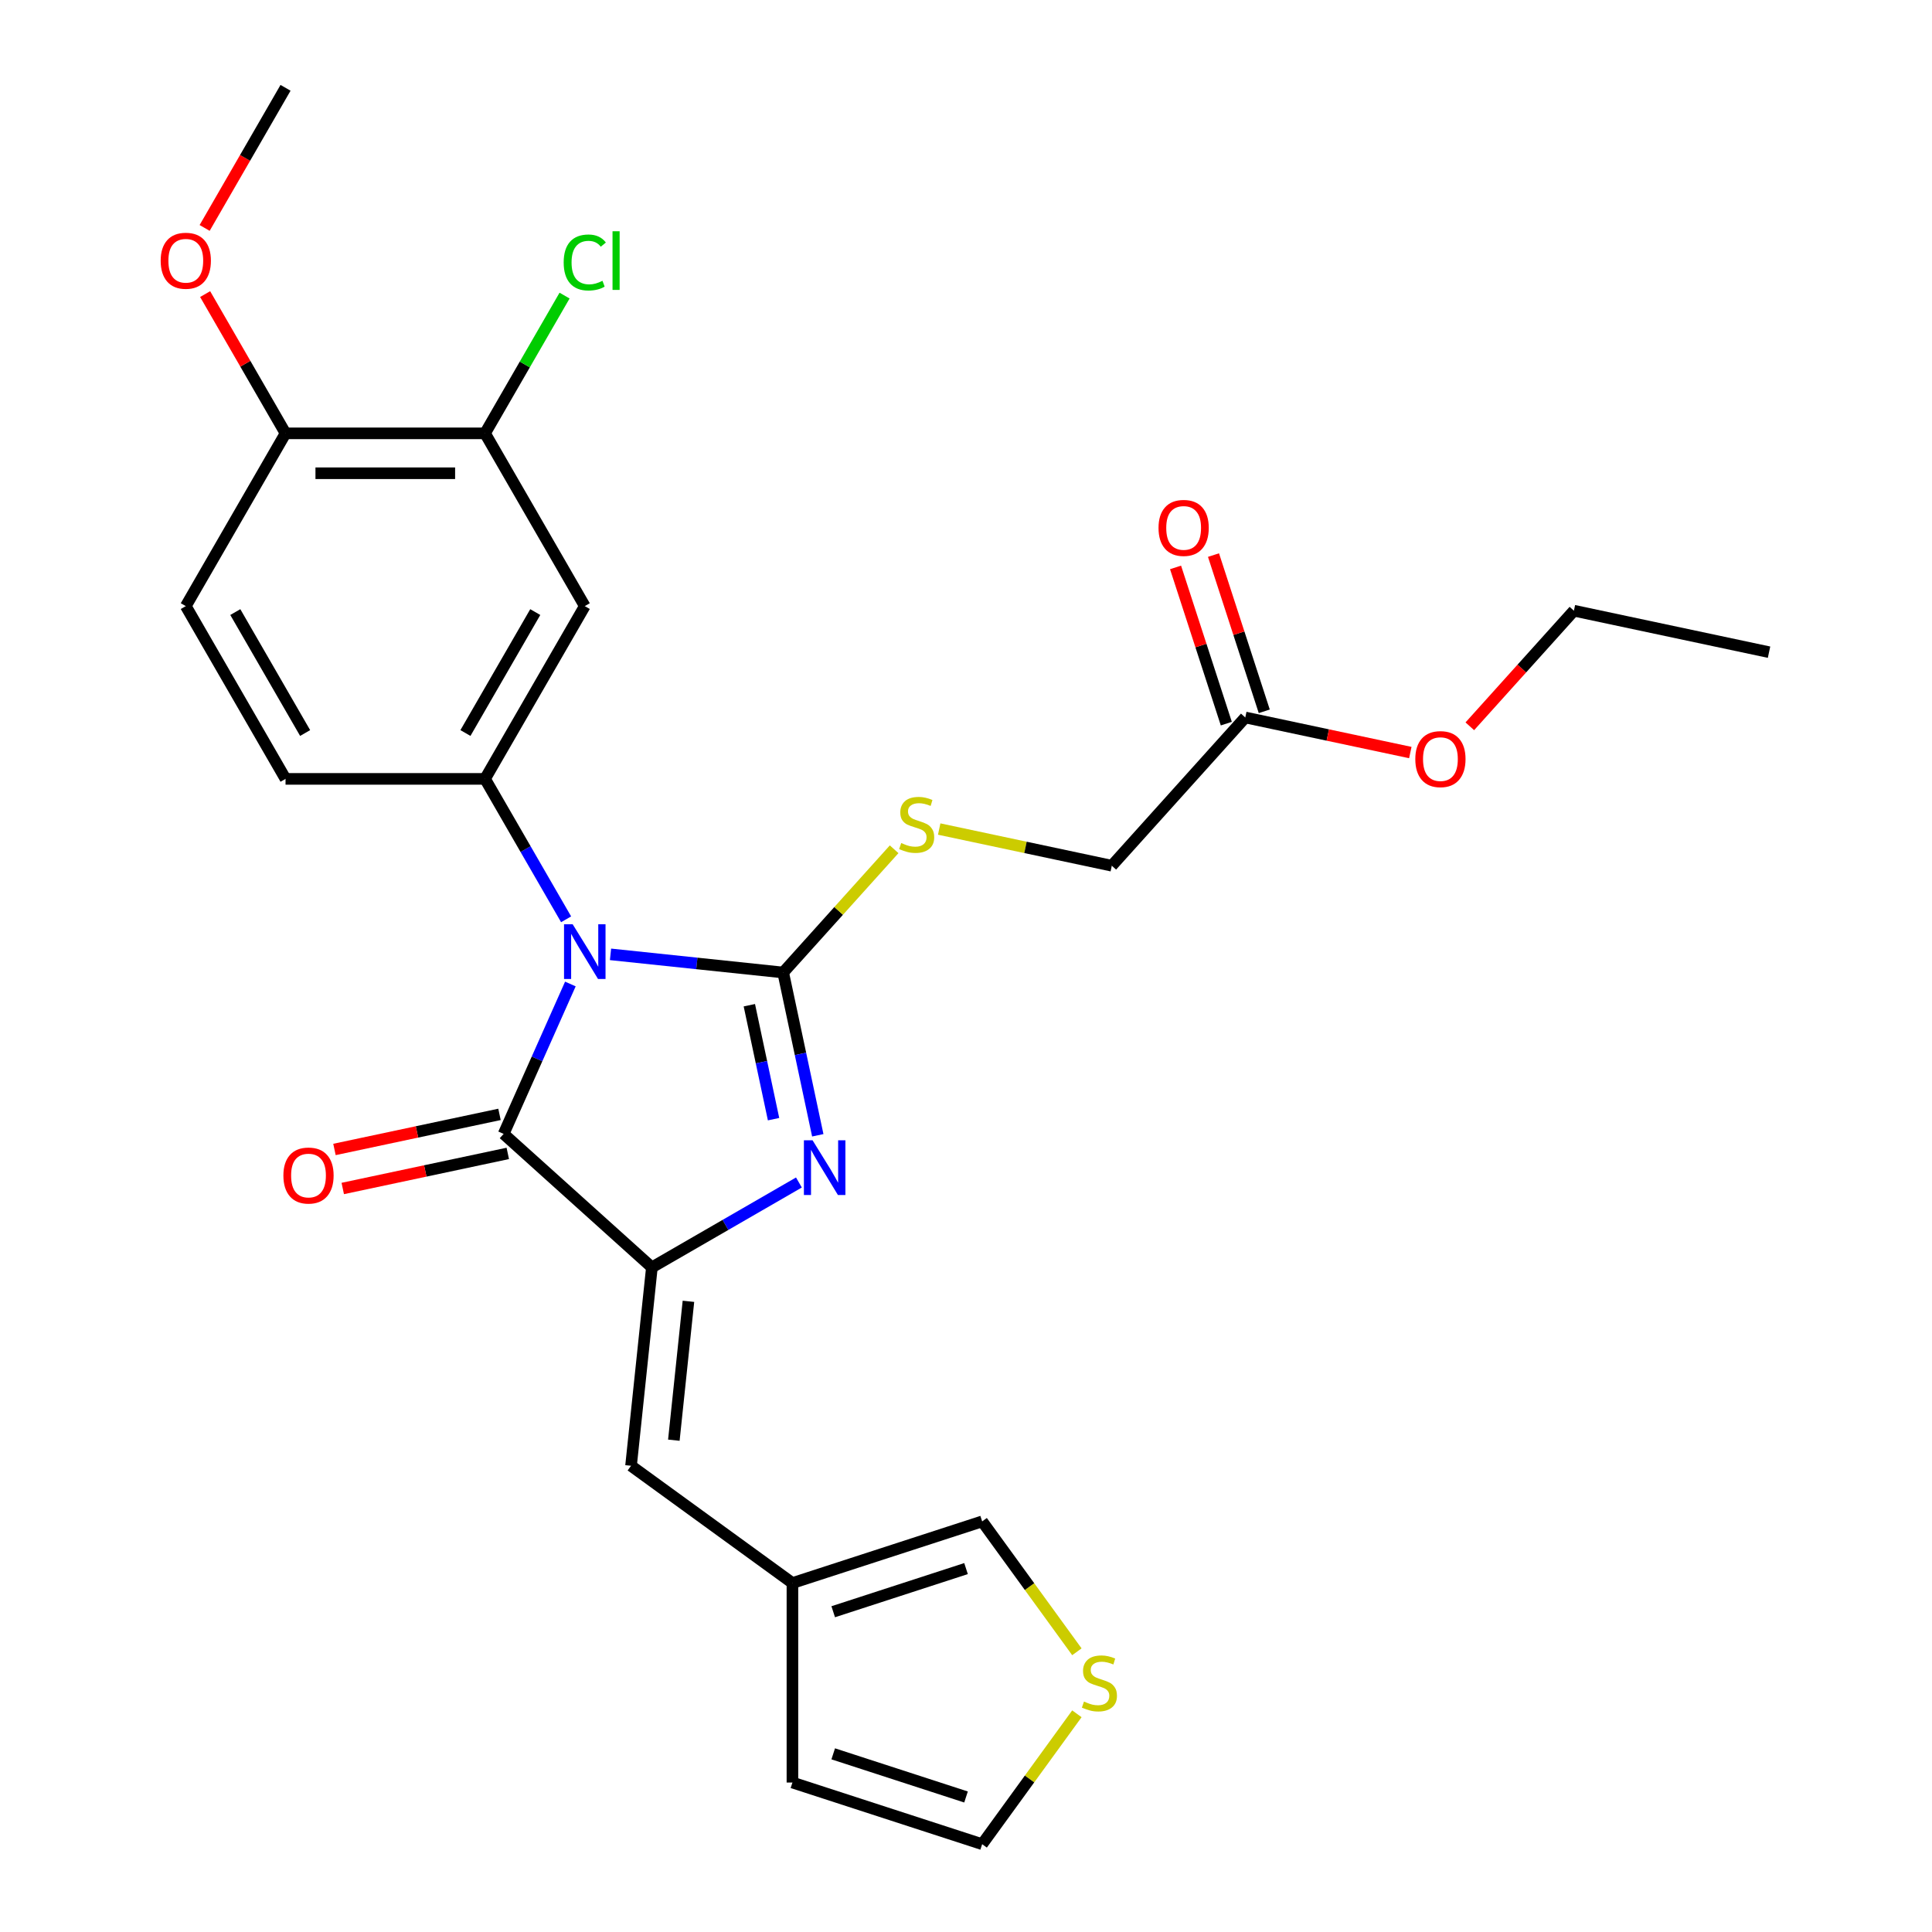 <?xml version='1.0' encoding='iso-8859-1'?>
<svg version='1.1' baseProfile='full'
              xmlns='http://www.w3.org/2000/svg'
                      xmlns:rdkit='http://www.rdkit.org/xml'
                      xmlns:xlink='http://www.w3.org/1999/xlink'
                  xml:space='preserve'
width='1000px' height='1000px' viewBox='0 0 1000 1000'>
<!-- END OF HEADER -->
<rect style='opacity:1.0;fill:#FFFFFF;stroke:none' width='1000' height='1000' x='0' y='0'> </rect>
<path class='bond-0' d='M 316.002,493.972 L 360.687,498.669' style='fill:none;fill-rule:evenodd;stroke:#0000FF;stroke-width:6px;stroke-linecap:butt;stroke-linejoin:miter;stroke-opacity:1' />
<path class='bond-0' d='M 360.687,498.669 L 405.372,503.365' style='fill:none;fill-rule:evenodd;stroke:#000000;stroke-width:6px;stroke-linecap:butt;stroke-linejoin:miter;stroke-opacity:1' />
<path class='bond-3' d='M 295.226,509.313 L 277.954,548.108' style='fill:none;fill-rule:evenodd;stroke:#0000FF;stroke-width:6px;stroke-linecap:butt;stroke-linejoin:miter;stroke-opacity:1' />
<path class='bond-3' d='M 277.954,548.108 L 260.682,586.902' style='fill:none;fill-rule:evenodd;stroke:#000000;stroke-width:6px;stroke-linecap:butt;stroke-linejoin:miter;stroke-opacity:1' />
<path class='bond-4' d='M 293.015,475.831 L 272.033,439.49' style='fill:none;fill-rule:evenodd;stroke:#0000FF;stroke-width:6px;stroke-linecap:butt;stroke-linejoin:miter;stroke-opacity:1' />
<path class='bond-4' d='M 272.033,439.49 L 251.052,403.149' style='fill:none;fill-rule:evenodd;stroke:#000000;stroke-width:6px;stroke-linecap:butt;stroke-linejoin:miter;stroke-opacity:1' />
<path class='bond-1' d='M 405.372,503.365 L 414.327,545.495' style='fill:none;fill-rule:evenodd;stroke:#000000;stroke-width:6px;stroke-linecap:butt;stroke-linejoin:miter;stroke-opacity:1' />
<path class='bond-1' d='M 414.327,545.495 L 423.282,587.625' style='fill:none;fill-rule:evenodd;stroke:#0000FF;stroke-width:6px;stroke-linecap:butt;stroke-linejoin:miter;stroke-opacity:1' />
<path class='bond-1' d='M 387.858,520.298 L 394.127,549.789' style='fill:none;fill-rule:evenodd;stroke:#000000;stroke-width:6px;stroke-linecap:butt;stroke-linejoin:miter;stroke-opacity:1' />
<path class='bond-1' d='M 394.127,549.789 L 400.395,579.28' style='fill:none;fill-rule:evenodd;stroke:#0000FF;stroke-width:6px;stroke-linecap:butt;stroke-linejoin:miter;stroke-opacity:1' />
<path class='bond-7' d='M 405.372,503.365 L 434.088,471.473' style='fill:none;fill-rule:evenodd;stroke:#000000;stroke-width:6px;stroke-linecap:butt;stroke-linejoin:miter;stroke-opacity:1' />
<path class='bond-7' d='M 434.088,471.473 L 462.803,439.582' style='fill:none;fill-rule:evenodd;stroke:#CCCC00;stroke-width:6px;stroke-linecap:butt;stroke-linejoin:miter;stroke-opacity:1' />
<path class='bond-27' d='M 413.519,612.057 L 375.468,634.026' style='fill:none;fill-rule:evenodd;stroke:#0000FF;stroke-width:6px;stroke-linecap:butt;stroke-linejoin:miter;stroke-opacity:1' />
<path class='bond-27' d='M 375.468,634.026 L 337.417,655.995' style='fill:none;fill-rule:evenodd;stroke:#000000;stroke-width:6px;stroke-linecap:butt;stroke-linejoin:miter;stroke-opacity:1' />
<path class='bond-2' d='M 337.417,655.995 L 260.682,586.902' style='fill:none;fill-rule:evenodd;stroke:#000000;stroke-width:6px;stroke-linecap:butt;stroke-linejoin:miter;stroke-opacity:1' />
<path class='bond-5' d='M 337.417,655.995 L 326.623,758.687' style='fill:none;fill-rule:evenodd;stroke:#000000;stroke-width:6px;stroke-linecap:butt;stroke-linejoin:miter;stroke-opacity:1' />
<path class='bond-5' d='M 356.336,673.557 L 348.781,745.442' style='fill:none;fill-rule:evenodd;stroke:#000000;stroke-width:6px;stroke-linecap:butt;stroke-linejoin:miter;stroke-opacity:1' />
<path class='bond-11' d='M 258.535,576.802 L 215.825,585.88' style='fill:none;fill-rule:evenodd;stroke:#000000;stroke-width:6px;stroke-linecap:butt;stroke-linejoin:miter;stroke-opacity:1' />
<path class='bond-11' d='M 215.825,585.88 L 173.115,594.959' style='fill:none;fill-rule:evenodd;stroke:#FF0000;stroke-width:6px;stroke-linecap:butt;stroke-linejoin:miter;stroke-opacity:1' />
<path class='bond-11' d='M 262.828,597.002 L 220.119,606.081' style='fill:none;fill-rule:evenodd;stroke:#000000;stroke-width:6px;stroke-linecap:butt;stroke-linejoin:miter;stroke-opacity:1' />
<path class='bond-11' d='M 220.119,606.081 L 177.409,615.159' style='fill:none;fill-rule:evenodd;stroke:#FF0000;stroke-width:6px;stroke-linecap:butt;stroke-linejoin:miter;stroke-opacity:1' />
<path class='bond-6' d='M 251.052,403.149 L 302.68,313.725' style='fill:none;fill-rule:evenodd;stroke:#000000;stroke-width:6px;stroke-linecap:butt;stroke-linejoin:miter;stroke-opacity:1' />
<path class='bond-6' d='M 240.911,379.409 L 277.051,316.813' style='fill:none;fill-rule:evenodd;stroke:#000000;stroke-width:6px;stroke-linecap:butt;stroke-linejoin:miter;stroke-opacity:1' />
<path class='bond-13' d='M 251.052,403.149 L 147.794,403.149' style='fill:none;fill-rule:evenodd;stroke:#000000;stroke-width:6px;stroke-linecap:butt;stroke-linejoin:miter;stroke-opacity:1' />
<path class='bond-8' d='M 326.623,758.687 L 410.16,819.38' style='fill:none;fill-rule:evenodd;stroke:#000000;stroke-width:6px;stroke-linecap:butt;stroke-linejoin:miter;stroke-opacity:1' />
<path class='bond-9' d='M 302.68,313.725 L 251.052,224.302' style='fill:none;fill-rule:evenodd;stroke:#000000;stroke-width:6px;stroke-linecap:butt;stroke-linejoin:miter;stroke-opacity:1' />
<path class='bond-20' d='M 486.126,429.109 L 530.796,438.604' style='fill:none;fill-rule:evenodd;stroke:#CCCC00;stroke-width:6px;stroke-linecap:butt;stroke-linejoin:miter;stroke-opacity:1' />
<path class='bond-20' d='M 530.796,438.604 L 575.466,448.099' style='fill:none;fill-rule:evenodd;stroke:#000000;stroke-width:6px;stroke-linecap:butt;stroke-linejoin:miter;stroke-opacity:1' />
<path class='bond-14' d='M 410.16,819.38 L 508.364,787.472' style='fill:none;fill-rule:evenodd;stroke:#000000;stroke-width:6px;stroke-linecap:butt;stroke-linejoin:miter;stroke-opacity:1' />
<path class='bond-14' d='M 431.273,834.234 L 500.015,811.898' style='fill:none;fill-rule:evenodd;stroke:#000000;stroke-width:6px;stroke-linecap:butt;stroke-linejoin:miter;stroke-opacity:1' />
<path class='bond-17' d='M 410.16,819.38 L 410.16,922.637' style='fill:none;fill-rule:evenodd;stroke:#000000;stroke-width:6px;stroke-linecap:butt;stroke-linejoin:miter;stroke-opacity:1' />
<path class='bond-21' d='M 251.052,224.302 L 271.635,188.651' style='fill:none;fill-rule:evenodd;stroke:#000000;stroke-width:6px;stroke-linecap:butt;stroke-linejoin:miter;stroke-opacity:1' />
<path class='bond-21' d='M 271.635,188.651 L 292.218,152.999' style='fill:none;fill-rule:evenodd;stroke:#00CC00;stroke-width:6px;stroke-linecap:butt;stroke-linejoin:miter;stroke-opacity:1' />
<path class='bond-28' d='M 251.052,224.302 L 147.794,224.302' style='fill:none;fill-rule:evenodd;stroke:#000000;stroke-width:6px;stroke-linecap:butt;stroke-linejoin:miter;stroke-opacity:1' />
<path class='bond-28' d='M 235.563,244.953 L 163.283,244.953' style='fill:none;fill-rule:evenodd;stroke:#000000;stroke-width:6px;stroke-linecap:butt;stroke-linejoin:miter;stroke-opacity:1' />
<path class='bond-10' d='M 557.396,854.958 L 532.88,821.215' style='fill:none;fill-rule:evenodd;stroke:#CCCC00;stroke-width:6px;stroke-linecap:butt;stroke-linejoin:miter;stroke-opacity:1' />
<path class='bond-10' d='M 532.88,821.215 L 508.364,787.472' style='fill:none;fill-rule:evenodd;stroke:#000000;stroke-width:6px;stroke-linecap:butt;stroke-linejoin:miter;stroke-opacity:1' />
<path class='bond-29' d='M 557.396,887.059 L 532.88,920.802' style='fill:none;fill-rule:evenodd;stroke:#CCCC00;stroke-width:6px;stroke-linecap:butt;stroke-linejoin:miter;stroke-opacity:1' />
<path class='bond-29' d='M 532.88,920.802 L 508.364,954.545' style='fill:none;fill-rule:evenodd;stroke:#000000;stroke-width:6px;stroke-linecap:butt;stroke-linejoin:miter;stroke-opacity:1' />
<path class='bond-12' d='M 644.558,371.363 L 575.466,448.099' style='fill:none;fill-rule:evenodd;stroke:#000000;stroke-width:6px;stroke-linecap:butt;stroke-linejoin:miter;stroke-opacity:1' />
<path class='bond-18' d='M 654.379,368.173 L 641.242,327.742' style='fill:none;fill-rule:evenodd;stroke:#000000;stroke-width:6px;stroke-linecap:butt;stroke-linejoin:miter;stroke-opacity:1' />
<path class='bond-18' d='M 641.242,327.742 L 628.105,287.31' style='fill:none;fill-rule:evenodd;stroke:#FF0000;stroke-width:6px;stroke-linecap:butt;stroke-linejoin:miter;stroke-opacity:1' />
<path class='bond-18' d='M 634.738,374.554 L 621.601,334.123' style='fill:none;fill-rule:evenodd;stroke:#000000;stroke-width:6px;stroke-linecap:butt;stroke-linejoin:miter;stroke-opacity:1' />
<path class='bond-18' d='M 621.601,334.123 L 608.464,293.692' style='fill:none;fill-rule:evenodd;stroke:#FF0000;stroke-width:6px;stroke-linecap:butt;stroke-linejoin:miter;stroke-opacity:1' />
<path class='bond-22' d='M 644.558,371.363 L 687.268,380.442' style='fill:none;fill-rule:evenodd;stroke:#000000;stroke-width:6px;stroke-linecap:butt;stroke-linejoin:miter;stroke-opacity:1' />
<path class='bond-22' d='M 687.268,380.442 L 729.978,389.52' style='fill:none;fill-rule:evenodd;stroke:#FF0000;stroke-width:6px;stroke-linecap:butt;stroke-linejoin:miter;stroke-opacity:1' />
<path class='bond-19' d='M 147.794,403.149 L 96.165,313.725' style='fill:none;fill-rule:evenodd;stroke:#000000;stroke-width:6px;stroke-linecap:butt;stroke-linejoin:miter;stroke-opacity:1' />
<path class='bond-19' d='M 157.935,379.409 L 121.794,316.813' style='fill:none;fill-rule:evenodd;stroke:#000000;stroke-width:6px;stroke-linecap:butt;stroke-linejoin:miter;stroke-opacity:1' />
<path class='bond-15' d='M 147.794,224.302 L 96.165,313.725' style='fill:none;fill-rule:evenodd;stroke:#000000;stroke-width:6px;stroke-linecap:butt;stroke-linejoin:miter;stroke-opacity:1' />
<path class='bond-23' d='M 147.794,224.302 L 126.986,188.261' style='fill:none;fill-rule:evenodd;stroke:#000000;stroke-width:6px;stroke-linecap:butt;stroke-linejoin:miter;stroke-opacity:1' />
<path class='bond-23' d='M 126.986,188.261 L 106.178,152.219' style='fill:none;fill-rule:evenodd;stroke:#FF0000;stroke-width:6px;stroke-linecap:butt;stroke-linejoin:miter;stroke-opacity:1' />
<path class='bond-16' d='M 508.364,954.545 L 410.16,922.637' style='fill:none;fill-rule:evenodd;stroke:#000000;stroke-width:6px;stroke-linecap:butt;stroke-linejoin:miter;stroke-opacity:1' />
<path class='bond-16' d='M 500.015,930.118 L 431.273,907.783' style='fill:none;fill-rule:evenodd;stroke:#000000;stroke-width:6px;stroke-linecap:butt;stroke-linejoin:miter;stroke-opacity:1' />
<path class='bond-24' d='M 760.777,375.93 L 787.714,346.014' style='fill:none;fill-rule:evenodd;stroke:#FF0000;stroke-width:6px;stroke-linecap:butt;stroke-linejoin:miter;stroke-opacity:1' />
<path class='bond-24' d='M 787.714,346.014 L 814.652,316.097' style='fill:none;fill-rule:evenodd;stroke:#000000;stroke-width:6px;stroke-linecap:butt;stroke-linejoin:miter;stroke-opacity:1' />
<path class='bond-25' d='M 105.924,117.977 L 126.859,81.716' style='fill:none;fill-rule:evenodd;stroke:#FF0000;stroke-width:6px;stroke-linecap:butt;stroke-linejoin:miter;stroke-opacity:1' />
<path class='bond-25' d='M 126.859,81.716 L 147.794,45.455' style='fill:none;fill-rule:evenodd;stroke:#000000;stroke-width:6px;stroke-linecap:butt;stroke-linejoin:miter;stroke-opacity:1' />
<path class='bond-26' d='M 814.652,316.097 L 915.653,337.565' style='fill:none;fill-rule:evenodd;stroke:#000000;stroke-width:6px;stroke-linecap:butt;stroke-linejoin:miter;stroke-opacity:1' />
<path  class='atom-0' d='M 296.42 478.412
L 305.7 493.412
Q 306.62 494.892, 308.1 497.572
Q 309.58 500.252, 309.66 500.412
L 309.66 478.412
L 313.42 478.412
L 313.42 506.732
L 309.54 506.732
L 299.58 490.332
Q 298.42 488.412, 297.18 486.212
Q 295.98 484.012, 295.62 483.332
L 295.62 506.732
L 291.94 506.732
L 291.94 478.412
L 296.42 478.412
' fill='#0000FF'/>
<path  class='atom-2' d='M 420.58 590.206
L 429.86 605.206
Q 430.78 606.686, 432.26 609.366
Q 433.74 612.046, 433.82 612.206
L 433.82 590.206
L 437.58 590.206
L 437.58 618.526
L 433.7 618.526
L 423.74 602.126
Q 422.58 600.206, 421.34 598.006
Q 420.14 595.806, 419.78 595.126
L 419.78 618.526
L 416.1 618.526
L 416.1 590.206
L 420.58 590.206
' fill='#0000FF'/>
<path  class='atom-8' d='M 466.465 436.35
Q 466.785 436.47, 468.105 437.03
Q 469.425 437.59, 470.865 437.95
Q 472.345 438.27, 473.785 438.27
Q 476.465 438.27, 478.025 436.99
Q 479.585 435.67, 479.585 433.39
Q 479.585 431.83, 478.785 430.87
Q 478.025 429.91, 476.825 429.39
Q 475.625 428.87, 473.625 428.27
Q 471.105 427.51, 469.585 426.79
Q 468.105 426.07, 467.025 424.55
Q 465.985 423.03, 465.985 420.47
Q 465.985 416.91, 468.385 414.71
Q 470.825 412.51, 475.625 412.51
Q 478.905 412.51, 482.625 414.07
L 481.705 417.15
Q 478.305 415.75, 475.745 415.75
Q 472.985 415.75, 471.465 416.91
Q 469.945 418.03, 469.985 419.99
Q 469.985 421.51, 470.745 422.43
Q 471.545 423.35, 472.665 423.87
Q 473.825 424.39, 475.745 424.99
Q 478.305 425.79, 479.825 426.59
Q 481.345 427.39, 482.425 429.03
Q 483.545 430.63, 483.545 433.39
Q 483.545 437.31, 480.905 439.43
Q 478.305 441.51, 473.945 441.51
Q 471.425 441.51, 469.505 440.95
Q 467.625 440.43, 465.385 439.51
L 466.465 436.35
' fill='#CCCC00'/>
<path  class='atom-11' d='M 561.057 880.728
Q 561.377 880.848, 562.697 881.408
Q 564.017 881.968, 565.457 882.328
Q 566.937 882.648, 568.377 882.648
Q 571.057 882.648, 572.617 881.368
Q 574.177 880.048, 574.177 877.768
Q 574.177 876.208, 573.377 875.248
Q 572.617 874.288, 571.417 873.768
Q 570.217 873.248, 568.217 872.648
Q 565.697 871.888, 564.177 871.168
Q 562.697 870.448, 561.617 868.928
Q 560.577 867.408, 560.577 864.848
Q 560.577 861.288, 562.977 859.088
Q 565.417 856.888, 570.217 856.888
Q 573.497 856.888, 577.217 858.448
L 576.297 861.528
Q 572.897 860.128, 570.337 860.128
Q 567.577 860.128, 566.057 861.288
Q 564.537 862.408, 564.577 864.368
Q 564.577 865.888, 565.337 866.808
Q 566.137 867.728, 567.257 868.248
Q 568.417 868.768, 570.337 869.368
Q 572.897 870.168, 574.417 870.968
Q 575.937 871.768, 577.017 873.408
Q 578.137 875.008, 578.137 877.768
Q 578.137 881.688, 575.497 883.808
Q 572.897 885.888, 568.537 885.888
Q 566.017 885.888, 564.097 885.328
Q 562.217 884.808, 559.977 883.888
L 561.057 880.728
' fill='#CCCC00'/>
<path  class='atom-12' d='M 146.681 608.451
Q 146.681 601.651, 150.041 597.851
Q 153.401 594.051, 159.681 594.051
Q 165.961 594.051, 169.321 597.851
Q 172.681 601.651, 172.681 608.451
Q 172.681 615.331, 169.281 619.251
Q 165.881 623.131, 159.681 623.131
Q 153.441 623.131, 150.041 619.251
Q 146.681 615.371, 146.681 608.451
M 159.681 619.931
Q 164.001 619.931, 166.321 617.051
Q 168.681 614.131, 168.681 608.451
Q 168.681 602.891, 166.321 600.091
Q 164.001 597.251, 159.681 597.251
Q 155.361 597.251, 153.001 600.051
Q 150.681 602.851, 150.681 608.451
Q 150.681 614.171, 153.001 617.051
Q 155.361 619.931, 159.681 619.931
' fill='#FF0000'/>
<path  class='atom-19' d='M 599.65 273.24
Q 599.65 266.44, 603.01 262.64
Q 606.37 258.84, 612.65 258.84
Q 618.93 258.84, 622.29 262.64
Q 625.65 266.44, 625.65 273.24
Q 625.65 280.12, 622.25 284.04
Q 618.85 287.92, 612.65 287.92
Q 606.41 287.92, 603.01 284.04
Q 599.65 280.16, 599.65 273.24
M 612.65 284.72
Q 616.97 284.72, 619.29 281.84
Q 621.65 278.92, 621.65 273.24
Q 621.65 267.68, 619.29 264.88
Q 616.97 262.04, 612.65 262.04
Q 608.33 262.04, 605.97 264.84
Q 603.65 267.64, 603.65 273.24
Q 603.65 278.96, 605.97 281.84
Q 608.33 284.72, 612.65 284.72
' fill='#FF0000'/>
<path  class='atom-22' d='M 291.76 135.858
Q 291.76 128.818, 295.04 125.138
Q 298.36 121.418, 304.64 121.418
Q 310.48 121.418, 313.6 125.538
L 310.96 127.698
Q 308.68 124.698, 304.64 124.698
Q 300.36 124.698, 298.08 127.578
Q 295.84 130.418, 295.84 135.858
Q 295.84 141.458, 298.16 144.338
Q 300.52 147.218, 305.08 147.218
Q 308.2 147.218, 311.84 145.338
L 312.96 148.338
Q 311.48 149.298, 309.24 149.858
Q 307 150.418, 304.52 150.418
Q 298.36 150.418, 295.04 146.658
Q 291.76 142.898, 291.76 135.858
' fill='#00CC00'/>
<path  class='atom-22' d='M 317.04 119.698
L 320.72 119.698
L 320.72 150.058
L 317.04 150.058
L 317.04 119.698
' fill='#00CC00'/>
<path  class='atom-23' d='M 732.559 392.912
Q 732.559 386.112, 735.919 382.312
Q 739.279 378.512, 745.559 378.512
Q 751.839 378.512, 755.199 382.312
Q 758.559 386.112, 758.559 392.912
Q 758.559 399.792, 755.159 403.712
Q 751.759 407.592, 745.559 407.592
Q 739.319 407.592, 735.919 403.712
Q 732.559 399.832, 732.559 392.912
M 745.559 404.392
Q 749.879 404.392, 752.199 401.512
Q 754.559 398.592, 754.559 392.912
Q 754.559 387.352, 752.199 384.552
Q 749.879 381.712, 745.559 381.712
Q 741.239 381.712, 738.879 384.512
Q 736.559 387.312, 736.559 392.912
Q 736.559 398.632, 738.879 401.512
Q 741.239 404.392, 745.559 404.392
' fill='#FF0000'/>
<path  class='atom-24' d='M 83.165 134.958
Q 83.165 128.158, 86.525 124.358
Q 89.885 120.558, 96.165 120.558
Q 102.445 120.558, 105.805 124.358
Q 109.165 128.158, 109.165 134.958
Q 109.165 141.838, 105.765 145.758
Q 102.365 149.638, 96.165 149.638
Q 89.925 149.638, 86.525 145.758
Q 83.165 141.878, 83.165 134.958
M 96.165 146.438
Q 100.485 146.438, 102.805 143.558
Q 105.165 140.638, 105.165 134.958
Q 105.165 129.398, 102.805 126.598
Q 100.485 123.758, 96.165 123.758
Q 91.846 123.758, 89.486 126.558
Q 87.165 129.358, 87.165 134.958
Q 87.165 140.678, 89.486 143.558
Q 91.846 146.438, 96.165 146.438
' fill='#FF0000'/>
</svg>
